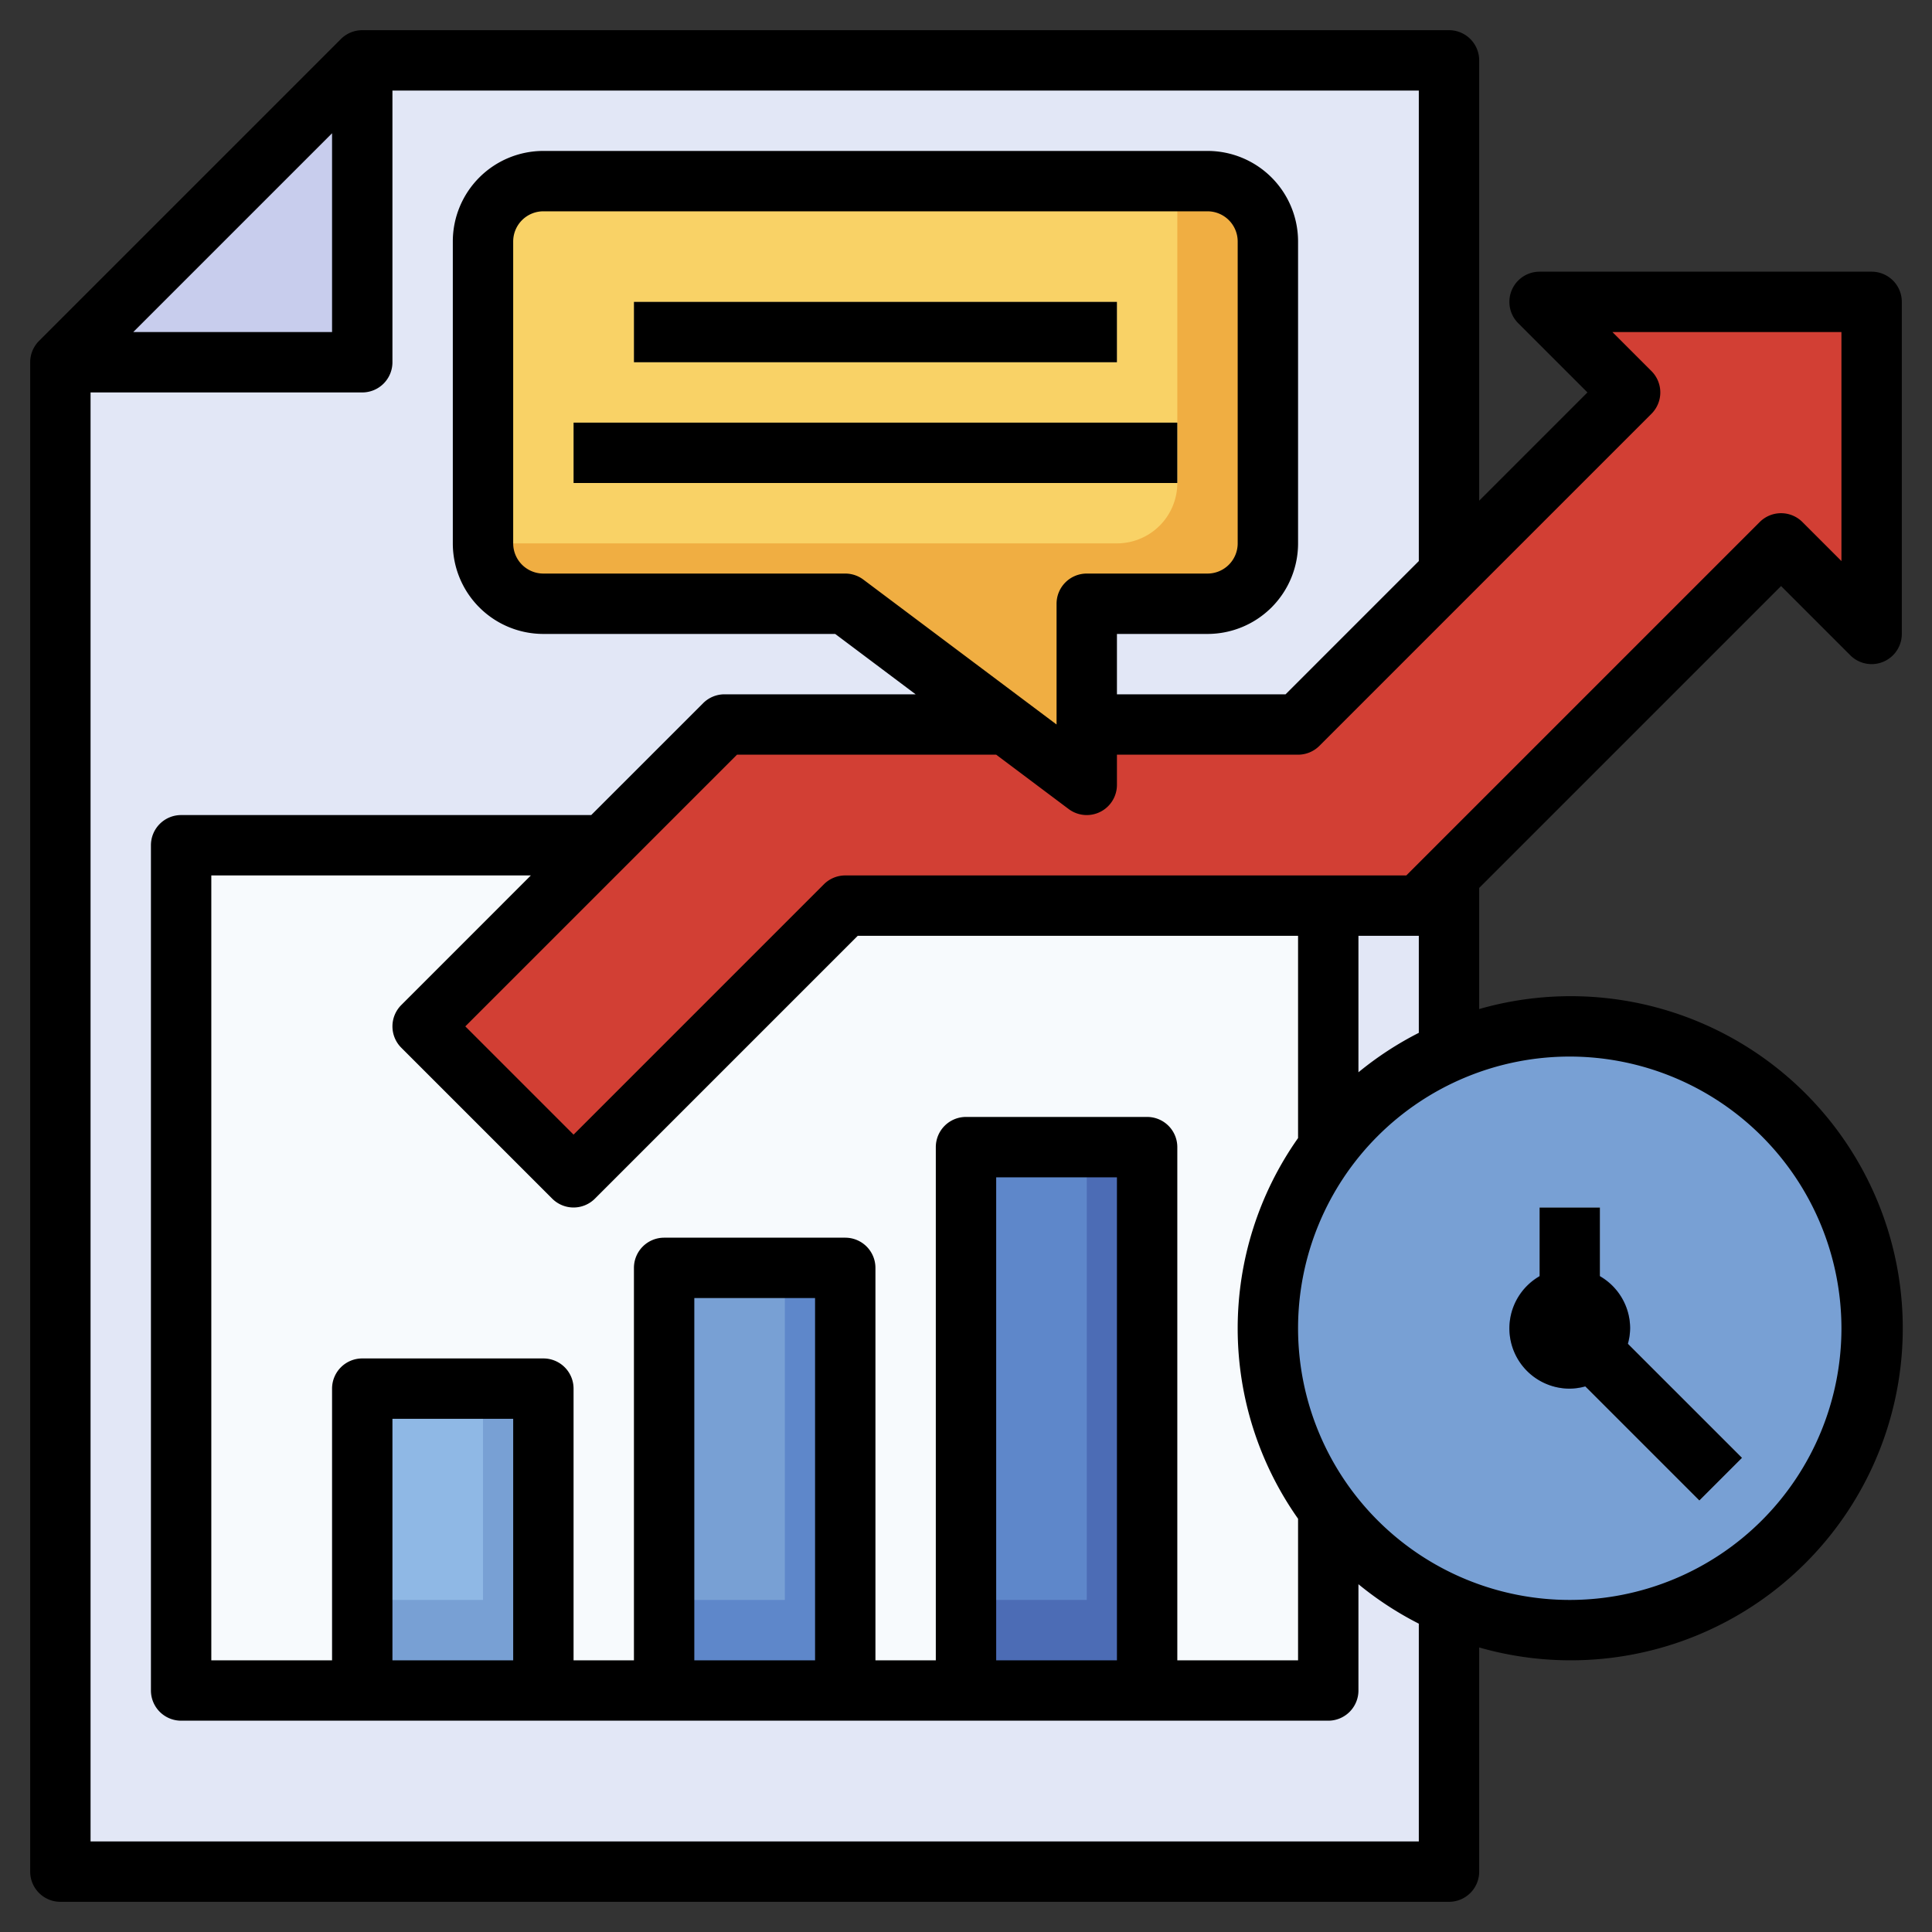 <svg id="Layer_3" height="512" viewBox="0 0 64 64" width="512" xmlns="http://www.w3.org/2000/svg" data-name="Layer 3"><rect x="0" y="0" width="64" height="64" fill="#333333" stroke="none"/><path d="m48 62v-60h-36l-10 10v50z" fill="#e2e7f6"/><path d="m6 28h38v28h-38z" fill="#f7fafd"/><path d="m12 2v10h-10" fill="#c8cded"/><path d="m12 56v-10h6v10" fill="#78a0d4"/><path d="m12 46h4v7h-4z" fill="#8fb8e5"/><path d="m22 56v-14h6v14" fill="#5e87ca"/><path d="m22 42h4v11h-4z" fill="#78a0d4"/><path d="m32 56v-18h6v18" fill="#4c6cb5"/><path d="m32 38h4v15h-4z" fill="#5e87ca"/><path d="m33.333 23.999h-9.334l-9.999 10.001 5 5 9-9h19l12-12 3 3v-11h-11l3 3-11 11h-7" fill="#d23f34"/><circle cx="52" cy="44" fill="#78a0d4" r="10"/><path d="m56.293 49.707-5-5a1 1 0 0 1 -.293-.707v-4h2v3.586l4.707 4.707z" fill="#c0dafc"/><circle cx="52" cy="44" fill="#4c6cb5" r="2"/><path d="m36 20v6l-8-6h-10a2 2 0 0 1 -2-2v-10a2 2 0 0 1 2-2h22a2 2 0 0 1 2 2v10a2 2 0 0 1 -2 2z" fill="#f0ae42"/><path d="m39 6h-21a2 2 0 0 0 -2 2v10h21a2 2 0 0 0 2-2z" fill="#f9d266"/><path d="m21 10h16v2h-16z" fill="#fce797"/><path d="m19 14h20v2h-20z" fill="#fce797"/><path d="m59 19.414 2.293 2.293a1 1 0 0 0 1.707-.707v-11a1 1 0 0 0 -1-1h-11a1 1 0 0 0 -.707 1.707l2.293 2.293-3.586 3.586v-14.586a1 1 0 0 0 -1-1h-36a1 1 0 0 0 -.707.293l-10 10a1 1 0 0 0 -.293.707v50a1 1 0 0 0 1 1h46a1 1 0 0 0 1-1v-7.426a11 11 0 1 0 0-21.148v-4.012zm-4.293-7.121-1.293-1.293h7.586v7.586l-1.293-1.293a1 1 0 0 0 -1.414 0l-11.707 11.707h-18.586a1 1 0 0 0 -.707.293l-8.293 8.293-3.586-3.586 9-9h8.586l2.4 1.8a1 1 0 0 0 .6.2 1 1 0 0 0 1-1v-1h6a1 1 0 0 0 .707-.293l11-11a1 1 0 0 0 0-1.414zm-11.707 25.407a10.938 10.938 0 0 0 0 12.61v4.69h-4v-17a1 1 0 0 0 -1-1h-6a1 1 0 0 0 -1 1v17h-2v-13a1 1 0 0 0 -1-1h-6a1 1 0 0 0 -1 1v13h-2v-9a1 1 0 0 0 -1-1h-6a1 1 0 0 0 -1 1v9h-4v-26h10.585l-4.292 4.293a1 1 0 0 0 0 1.414l5 5a1 1 0 0 0 1.414 0l8.707-8.707h14.586zm-6 17.3h-4v-16h4zm-10 0h-4v-12h4zm-10 0h-4v-8h4zm18-35v4l-6.4-4.8a1 1 0 0 0 -.6-.2h-10a1 1 0 0 1 -1-1v-10a1 1 0 0 1 1-1h22a1 1 0 0 1 1 1v10a1 1 0 0 1 -1 1h-4a1 1 0 0 0 -1 1zm-24-15.586v6.586h-6.586zm36 56.586h-44v-48h9a1 1 0 0 0 1-1v-9h34v15.586l-4.414 4.414h-5.586v-2h3a3 3 0 0 0 3-3v-10a3 3 0 0 0 -3-3h-22a3 3 0 0 0 -3 3v10a3 3 0 0 0 3 3h9.667l2.665 2h-6.332a1 1 0 0 0 -.707.293l-3.708 3.707h-13.585a1 1 0 0 0 -1 1v28a1 1 0 0 0 1 1h38a1 1 0 0 0 1-1v-3.521a11.013 11.013 0 0 0 2 1.307zm14-17a9 9 0 1 1 -9-9 9.01 9.01 0 0 1 9 9zm-16-8.479v-4.521h2v3.214a11.013 11.013 0 0 0 -2 1.307z"/><path d="m21 10h16v2h-16z"/><path d="m19 14h20v2h-20z"/><path d="m52 46a1.96 1.96 0 0 0 .511-.075l3.782 3.782 1.414-1.414-3.782-3.782a1.96 1.96 0 0 0 .075-.511 1.993 1.993 0 0 0 -1-1.722v-2.278h-2v2.278a1.994 1.994 0 0 0 1 3.722z"/></svg>